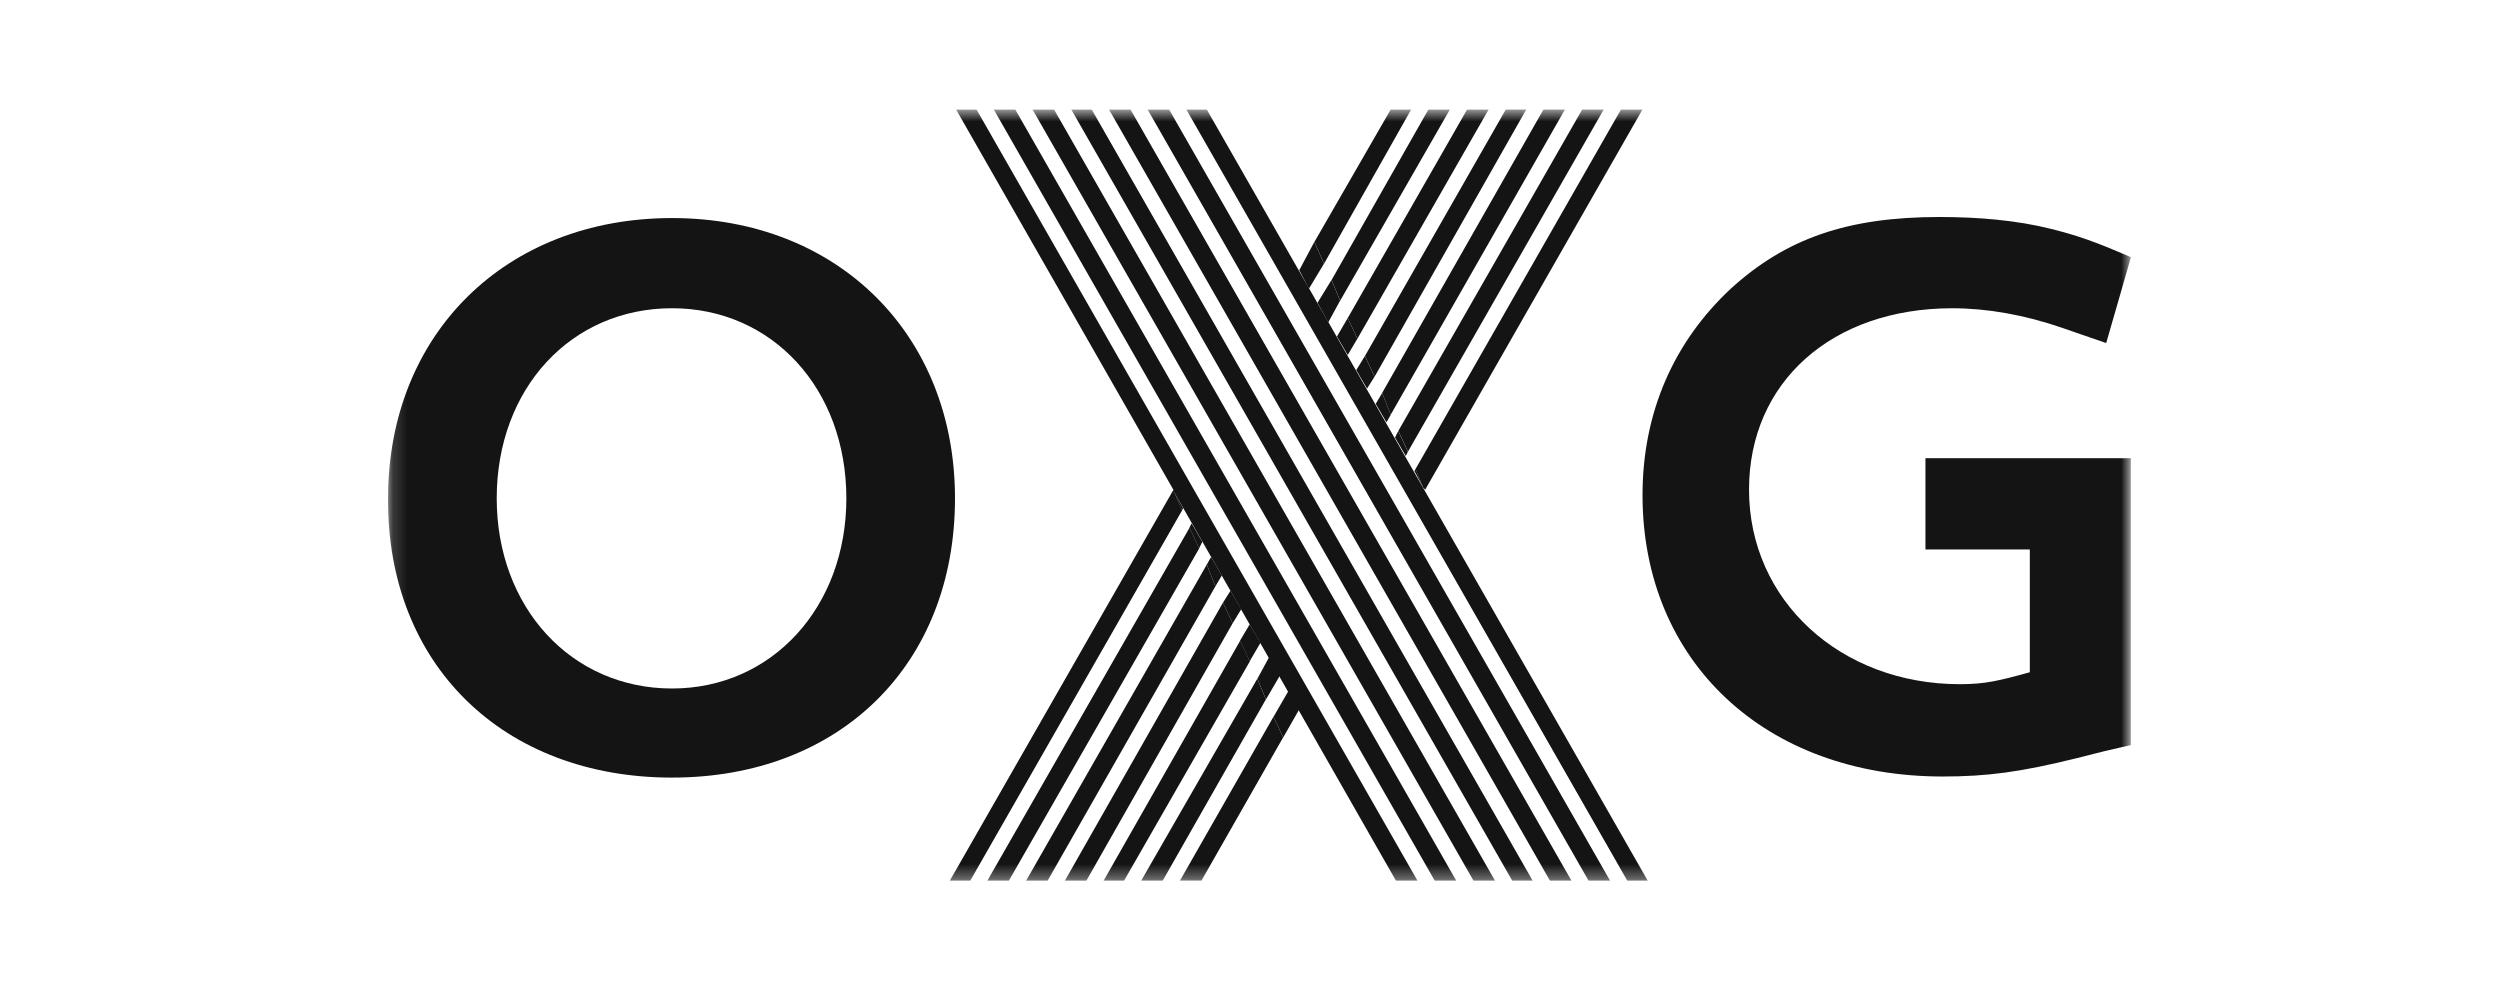 <svg width="175" height="69" viewBox="0 0 175 69" fill="none" xmlns="http://www.w3.org/2000/svg">
<g clip-path="url(#clip0_12766_3471)">
<mask id="mask0_12766_3471" style="mask-type:luminance" maskUnits="userSpaceOnUse" x="27" y="7" width="123" height="55">
<path d="M27.162 7.655H149.162V61.655H27.162V7.655Z" fill="white"/>
</mask>
<g mask="url(#mask0_12766_3471)">
<path d="M47.045 54.432C35.22 54.432 27.087 46.521 27.163 34.884C27.163 23.402 35.371 15.264 47.045 15.264C58.641 15.264 66.85 23.402 66.85 34.885C66.85 46.522 58.793 54.431 47.045 54.431V54.432ZM47.045 21.577C39.966 21.577 34.77 27.204 34.77 34.885C34.77 42.491 39.966 48.195 47.045 48.195C54.048 48.195 59.245 42.491 59.245 34.885C59.245 27.204 54.048 21.577 47.045 21.577Z" fill="#141414"/>
<path d="M149.166 36.636V32.073H134.782V38.462H142.087V47.056C139.902 47.665 138.923 47.893 137.193 47.893C128.834 47.893 122.432 42.036 122.432 34.279C122.432 26.75 128.23 21.578 136.664 21.578C139.075 21.578 141.711 22.035 144.346 22.947C145.025 23.177 146.079 23.555 147.434 24.013L149.166 18.005C146.53 16.863 145.4 16.484 143.593 16.027C141.184 15.418 138.472 15.19 135.762 15.19C129.285 15.19 124.993 16.712 121.152 20.21C117.161 23.936 114.977 28.879 114.977 34.66C114.977 46.297 123.562 54.356 135.987 54.356C139.075 54.356 141.409 54.053 145.4 53.065C146.65 52.737 147.905 52.432 149.166 52.152V36.636Z" fill="#141414"/>
<path d="M82.749 35.721L67.913 61.655H66.482L82.147 34.275V34.351L82.75 35.72L82.749 35.721Z" fill="#141414"/>
<path d="M83.947 38.383L70.618 61.655H69.111L83.269 36.937L83.947 38.383Z" fill="#141414"/>
<path d="M85.078 41.043L73.33 61.655H71.824L84.475 39.523L85.078 41.043Z" fill="#141414"/>
<path d="M86.285 43.629L76.043 61.655H74.537L85.607 42.185L86.285 43.629Z" fill="#141414"/>
<path d="M87.491 46.293L78.68 61.656H77.248L86.812 44.848L87.491 46.293Z" fill="#141414"/>
<path d="M88.613 48.956L81.384 61.657H79.877L88.011 47.511L88.614 48.955L88.613 48.956Z" fill="#141414"/>
<path d="M89.821 51.615L84.097 61.653H82.592L89.144 50.169L89.821 51.615Z" fill="#141414"/>
<path d="M83.041 7.66H84.472L115.347 61.657H113.916L83.041 7.66Z" fill="#141414"/>
<path d="M111.205 61.657L80.33 7.66H81.836L112.711 61.657H111.205Z" fill="#141414"/>
<path d="M108.502 61.657L77.627 7.66H79.132L110.008 61.657H108.502Z" fill="#141414"/>
<path d="M105.862 61.657L74.986 7.66H76.417L107.292 61.657H105.862Z" fill="#141414"/>
<path d="M103.151 61.657L72.275 7.66H73.781L104.656 61.657H103.151Z" fill="#141414"/>
<path d="M100.437 61.657L69.561 7.66H71.066L101.944 61.657H100.439H100.437Z" fill="#141414"/>
<path d="M99.229 61.657H97.722L82.134 34.353V34.278L66.922 7.66H68.354L99.229 61.657Z" fill="#141414"/>
<path d="M92.684 18.459L92.006 16.939L97.352 7.66H98.784L92.684 18.459ZM93.813 21.045L93.21 19.601L99.99 7.66H101.495L93.813 21.045ZM95.02 23.706L94.341 22.262L102.7 7.66H104.207L95.02 23.706ZM96.225 26.363L95.546 24.918L105.411 7.655H106.843L96.225 26.363ZM97.352 29.025L96.75 27.504L108.047 7.655H109.552L97.352 29.025ZM98.56 31.61L97.882 30.166L110.759 7.655H112.266L98.56 31.61ZM99.764 34.278L99.614 34.125L99.086 32.834L113.471 7.66H114.975L99.764 34.277V34.278Z" fill="#141414"/>
<path d="M90.948 18.914L92.002 16.936L92.68 18.457L91.626 20.206L90.948 18.914ZM92.226 21.195L93.204 19.599L93.808 21.044L92.979 22.565L92.226 21.197V21.195ZM93.588 23.555L94.341 22.262L95.018 23.706L94.341 24.848L93.588 23.555ZM94.939 25.908L95.543 24.92L96.22 26.364L95.693 27.201L94.939 25.908ZM96.3 28.269L96.752 27.509L97.355 29.03L97.053 29.562L96.3 28.269ZM97.651 30.629L97.878 30.173L98.555 31.617L98.405 31.921L97.651 30.629ZM99.089 32.825L99.615 34.117L99.012 32.977L99.089 32.824V32.825ZM84.164 37.924L83.938 38.381L83.261 36.936L83.411 36.632L84.164 37.924ZM85.529 40.283L85.077 41.043L84.475 39.521L84.777 38.989L85.529 40.283ZM86.887 42.645L86.284 43.633L85.607 42.189L86.134 41.352L86.887 42.645ZM88.232 44.996L87.478 46.29L86.8 44.846L87.478 43.704L88.232 44.996ZM89.597 47.285L88.618 48.959L88.015 47.515L88.843 45.992L89.597 47.285ZM90.955 49.642L89.825 51.62L89.146 50.176L90.201 48.35L90.955 49.642ZM82.742 35.722L82.139 34.354L82.817 35.571L82.742 35.722Z" fill="#141414"/>
</g>
</g>
<defs>
<clipPath id="clip0_12766_3471">
<rect width="122" height="54" fill="white" transform="translate(27.162 7.655)"/>
</clipPath>
</defs>
</svg>

